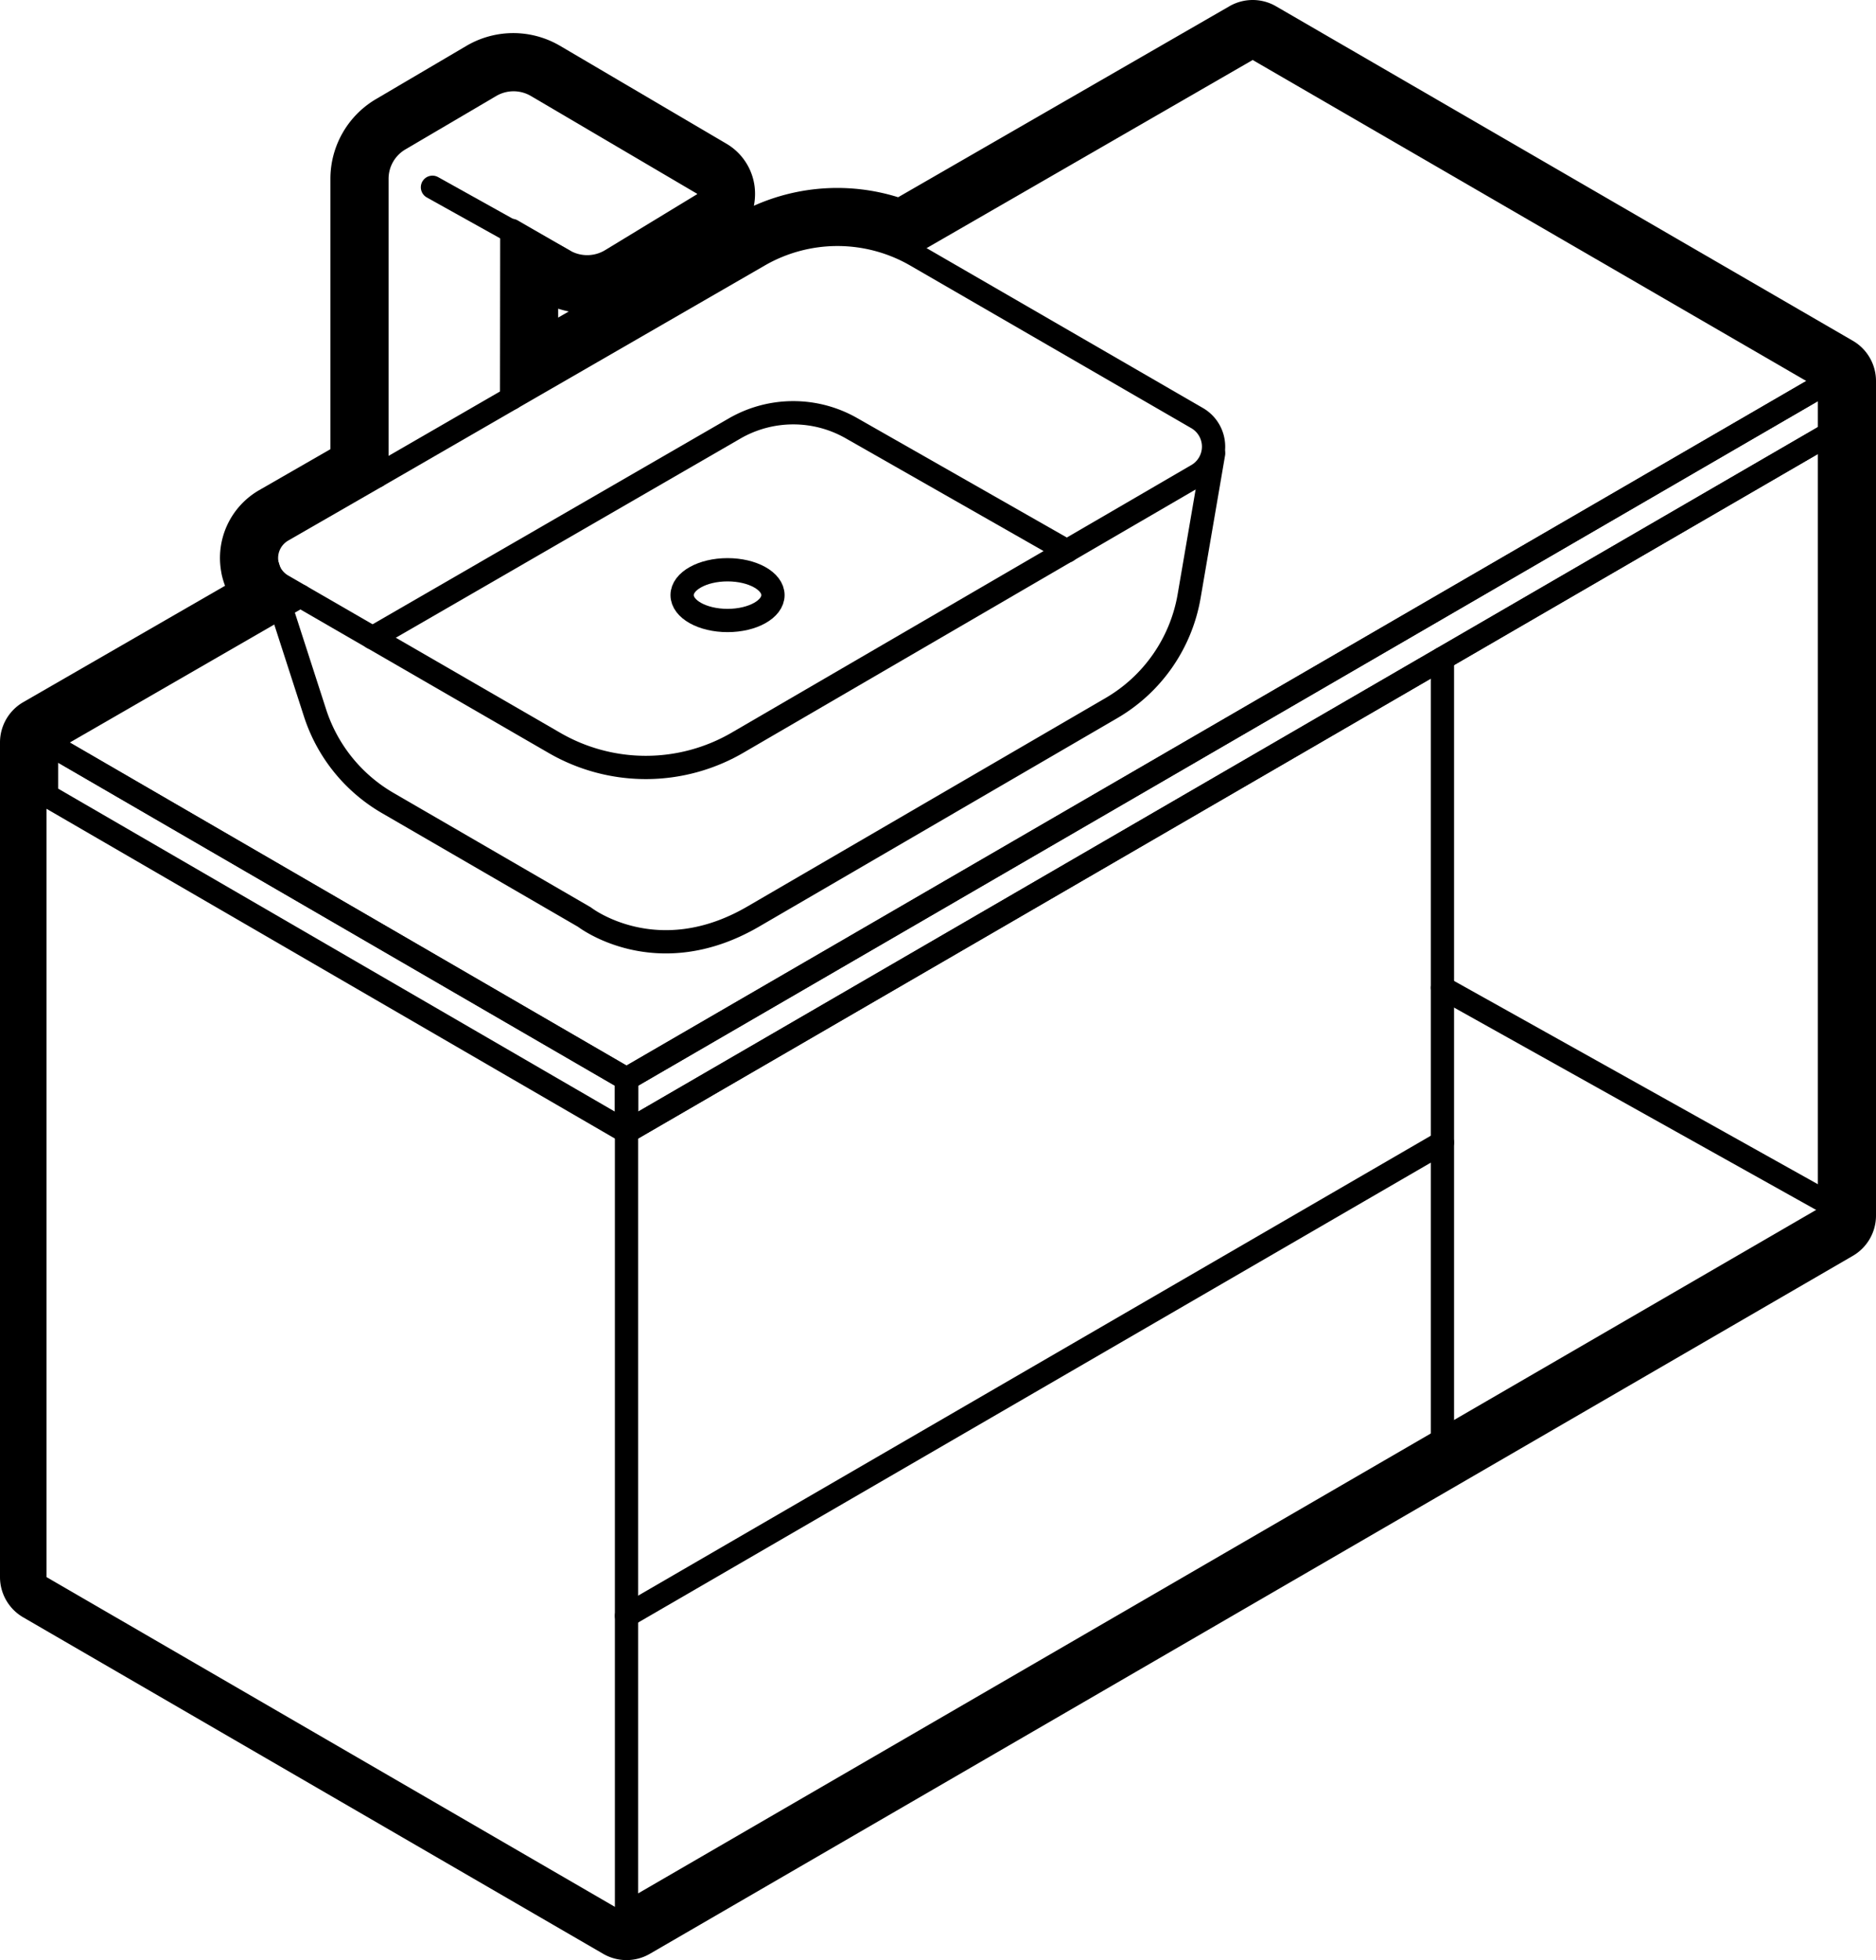 <svg xmlns="http://www.w3.org/2000/svg" viewBox="0 0 403.13 421.06"><defs><style>.cls-1{fill:none;stroke:#000;stroke-linecap:round;stroke-linejoin:round;stroke-width:5px;}</style></defs><title>26. Muebles suspendidos</title><g id="Capa_2" data-name="Capa 2"><g id="Muebele_suspendido" data-name="Muebele suspendido"><polyline class="cls-1" points="194.74 52.94 269.19 10 393.13 81.84 134.63 231.78 10 159.5 64.55 128.03"/><polygon class="cls-1" points="134.63 231.78 134.63 243.13 393.13 93.19 393.13 81.84 134.63 231.78"/><polygon class="cls-1" points="10 159.5 10 170.85 134.63 243.13 134.63 231.78 10 159.5"/><polygon class="cls-1" points="134.63 243.13 134.63 411.06 393.13 261.13 393.13 93.19 134.63 243.13"/><line class="cls-1" x1="309.96" y1="141.43" x2="309.96" y2="312.04"/><line class="cls-1" x1="134.63" y1="347.1" x2="309.96" y2="245.41"/><line class="cls-1" x1="393.13" y1="258.64" x2="309.96" y2="212.18"/><path class="cls-1" d="M57.42,121.34,67.7,153.15a34.7,34.7,0,0,0,15.61,19.34L125.59,197S141,209,161.82,196.91l77-44.8A34.62,34.62,0,0,0,255.54,128l5.25-30.59"/><path class="cls-1" d="M109.94,85.54l53.13-30.66a33.75,33.75,0,0,1,33.78,0l60.41,34.94a7.08,7.08,0,0,1,0,12.24l-98.81,57.5a39.18,39.18,0,0,1-39.34,0L60.68,125.79a6.83,6.83,0,0,1,0-11.83L81,102.26"/><path class="cls-1" d="M80.05,137l77.88-45A25.22,25.22,0,0,1,183,92l46.3,26.37"/><ellipse class="cls-1" cx="156.34" cy="127.84" rx="9.76" ry="5.45"/><path class="cls-1" d="M109.94,85.54,81,102.26V38.41a9.81,9.81,0,0,1,4.85-8.47l19.51-11.47a9.86,9.86,0,0,1,10,0l35.71,21a2.56,2.56,0,0,1,0,4.4l-19.74,12a9.93,9.93,0,0,1-10.11.11l-11.24-6.48Z"/><line class="cls-1" x1="121.18" y1="55.97" x2="92.93" y2="40.23"/><path d="M269.19,10,393.13,81.84V261.13L134.63,411.06,10,338.78V159.49l50.37-29-2.54-7.86a6.62,6.62,0,0,1-.39-1.19l0-.06h0A6.81,6.81,0,0,1,60.68,114L81,102.26V38.41a9.81,9.81,0,0,1,4.85-8.47l19.51-11.47a9.86,9.86,0,0,1,10,0l35.71,21a2.56,2.56,0,0,1,0,4.4l-19.74,12a9.92,9.92,0,0,1-10.11.11l-11.24-6.48V85.54l53.13-30.66a33.76,33.76,0,0,1,30.86-1.47l.81-.47L269.19,10m0-10a10,10,0,0,0-5,1.34L193,42.37a43.89,43.89,0,0,0-31,1.83,13.38,13.38,0,0,0,.25-2.62,12.46,12.46,0,0,0-6.2-10.74l-35.71-21a19.85,19.85,0,0,0-20.09,0L80.74,21.32A19.89,19.89,0,0,0,71,38.41V96.49L55.68,105.3a16.8,16.8,0,0,0-8.14,17.55,10.94,10.94,0,0,0,.23,1.11,17.63,17.63,0,0,0,.59,1.87L5,150.83a10,10,0,0,0-5,8.66V338.78a10,10,0,0,0,5,8.65l124.63,72.28a10,10,0,0,0,10,0l258.5-149.93a10,10,0,0,0,5-8.65V81.84a10,10,0,0,0-5-8.65L274.2,1.35a10,10,0,0,0-5-1.35ZM119.94,68.22V66.31a22.49,22.49,0,0,0,2.28.6l-2.28,1.31Z"/></g></g></svg>